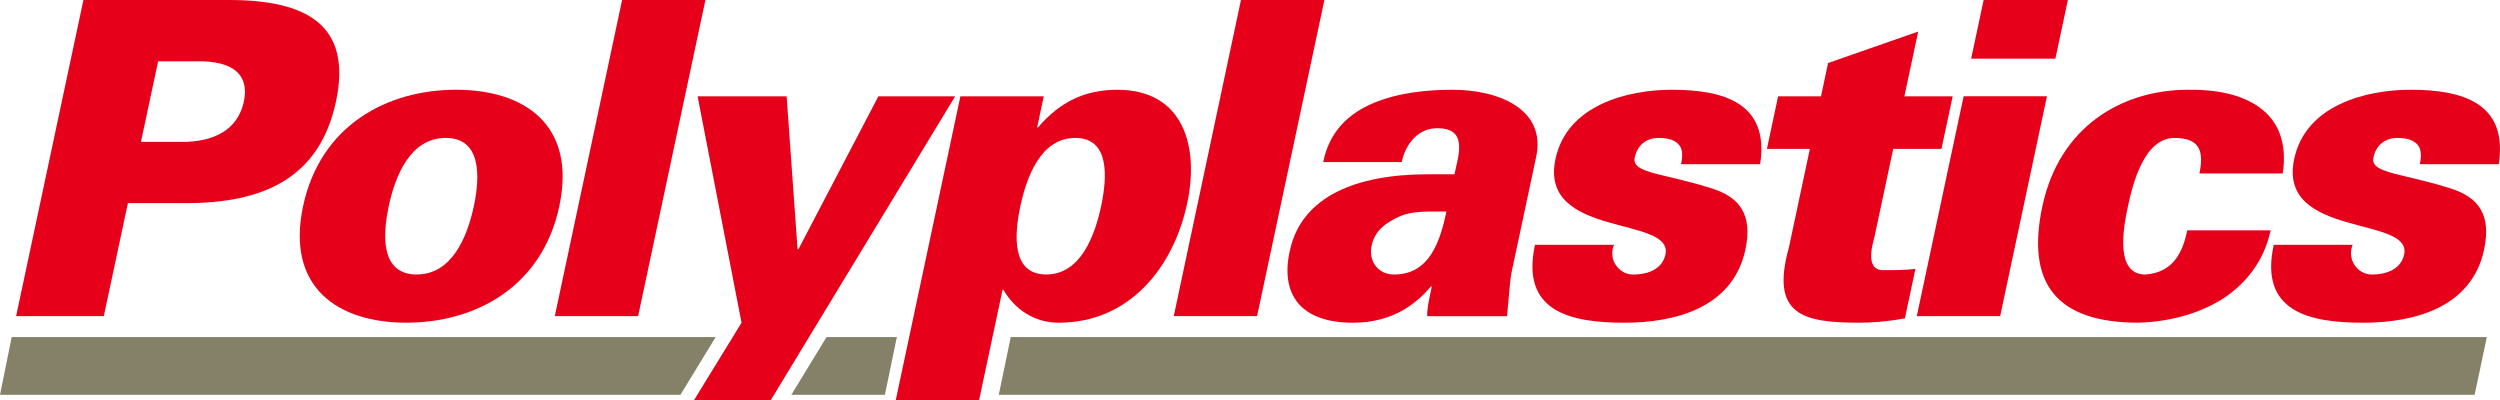 <svg id="_レイヤー_2" xmlns="http://www.w3.org/2000/svg" viewBox="0 0 885.83 141.84"><defs><style>.cls-1,.cls-2{fill:#848168;stroke-width:0}.cls-2{fill:#e6001a}</style></defs><g id="svg5745"><g id="layer1"><g id="g5788"><path id="path5356" class="cls-2" d="M36.78 112.02l8.54-40.04h20.52c27.5 0 47.4-8.83 53.21-36C124.83 8.84 108.67 0 81.16 0h-51.6L5.71 112.02h31.07zm13.16-61.74l6.09-28.54h16c12.18.44 16.11 6.03 14.38 14.25-1.77 8.22-8.08 13.82-20.47 14.29h-16z"/><path id="path5358" class="cls-2" d="M161.59 31.8c-24.4 0-48.07 12.56-54.2 41.27-6.09 28.71 12.22 41.27 36.59 41.27s48.08-12.55 54.2-41.27c6.1-28.71-12.2-41.27-36.59-41.27m-23.85 41.27c2.34-11.01 7.76-24.2 20.19-24.2s12.31 13.19 9.96 24.2c-2.36 11.02-7.8 24.19-20.25 24.19s-12.26-13.18-9.89-24.19"/><path id="path5360" class="cls-2" d="M196.58 112.02L220.43 0h29.52L226.1 112.02h-29.52z"/><path id="path5362" class="cls-2" d="M338.44 34.13l-65.37 107.72h-27.2l16.88-27.5-15.57-80.22h31.55l3.87 54.17h.31l28.33-54.17h27.19z"/><path id="path5364" class="cls-2" d="M369.82 34.13H340.3l-22.92 107.72h29.53l8.32-39.14h.32c3.98 6.84 10.88 11.64 19.58 11.64 25.03 0 40.7-19.55 45.54-42.36 4.35-20.46-1.55-40.18-24.71-40.18-11.49 0-20.3 4.18-28.16 13.33h-.29l2.32-11.01zM381 48.87c12.43 0 11.26 14.28 9.16 24.2-2.13 9.91-7.03 24.19-19.45 24.19s-11.28-14.28-9.17-24.19c2.14-9.92 7.03-24.2 19.46-24.2"/><path id="path5366" class="cls-2" d="M415.9 112.02L439.71 0h29.57l-23.86 112.02H415.9z"/><path id="path5368" class="cls-2" d="M533.99 112.02c.92-9.31 1.01-12.71 1.7-15.98l8.53-40.03c4.04-17.53-13.62-24.21-29.5-24.21-8.7 0-19.01.94-27.89 4.65-8.68 3.57-15.8 9.95-17.97 20.97h27.85c.81-4.68 4.65-11.65 11.86-11.96 11.87-.48 8.23 9.46 6.79 16.29h-9.34c-25.5 0-44.56 7.79-48.91 26.68-3.69 16.01 3.82 25.92 22.34 25.92 14.59 0 22.81-7.28 27.58-12.86h.31c-1.19 5.58-1.71 8.06-1.63 10.54H534zm-47.98-24.97c1.15-5.44 5.16-8.24 10-10.4 4.46-2 10.3-1.69 16.51-1.69-2.22 10.37-5.84 22.31-18.58 22.31-5.59 0-9.1-4.64-7.93-10.22"/><path id="path5370" class="cls-2" d="M595.65 58.17c.6-2.62.6-4.97-.46-6.49-1.19-1.73-3.45-2.8-7.49-2.8-4.36 0-7.51 2.49-8.47 6.97-1.24 5.75 10.82 5.47 28.08 11.17 8.68 2.95 13.86 8.69 11.14 21.41-4.39 20.64-24.92 25.92-42.82 25.92-19.09 0-36.92-3.85-31.73-27.62h27.99c-.96 2.32-.78 4.96.52 6.99 1.28 2.01 3.44 3.55 6.22 3.55 5.78 0 10.44-2.17 11.49-7.12 2.93-13.82-44.98-5.6-38.96-33.84 4.1-19.23 25.73-24.51 41.29-24.51 18.47 0 34.57 4.81 31.22 26.37h-27.99z"/><path id="path5372" class="cls-2" d="M645.24 34.13l2.51-11.8 31.93-11.15-4.89 22.95h17.1l-3.96 18.61h-17.1l-6.58 30.91c-.45 2-3.84 12.08 3.01 12.08 3.89 0 7.93 0 11.44-.46l-3.74 17.54c-6.93 1.23-11.8 1.53-16.17 1.53-20.02 0-31.58-2.79-24.92-26.67l7.43-34.93h-15.22l3.96-18.61h15.21z"/><path id="path5374" class="cls-2" d="M698.44 20.79L702.87 0h29.85l-4.43 20.79h-29.85zm-19.26 91.23l16.6-77.9h29.52l-16.58 77.9h-29.53z"/><path id="path5376" class="cls-2" d="M779.32 61.47c.82-3.89.86-7-.37-9.18-1.25-2.19-3.94-3.41-8.46-3.41-10.71 0-14.77 16.14-16.49 24.2-1.74 8.07-4.56 24.19 6.17 24.19 10.42-.75 13.36-8.66 14.86-15.66h29.52c-2.34 11.02-8.87 19.09-17.35 24.51-8.6 5.31-19.08 7.91-29.42 8.22-29.52 0-39.86-14.24-34.1-41.27 6.03-28.25 28.2-41.27 51.69-41.27 19.81-.31 36.82 7.45 33.48 29.67h-29.53z"/><path id="path5378" class="cls-2" d="M857.41 58.17c.57-2.62.58-4.97-.48-6.49-1.19-1.73-3.45-2.8-7.49-2.8-4.33 0-7.51 2.49-8.47 6.97-1.21 5.75 10.82 5.47 28.1 11.17 8.68 2.95 13.85 8.69 11.12 21.41-4.37 20.64-24.94 25.92-42.82 25.92-19.12 0-36.93-3.85-31.71-27.62h27.96c-.96 2.32-.73 4.96.55 6.99 1.26 2.01 3.45 3.55 6.23 3.55 5.74 0 10.4-2.17 11.47-7.12 2.95-13.82-45.01-5.6-38.96-33.84 4.07-19.23 25.71-24.51 41.28-24.51 18.47 0 34.54 4.81 31.19 26.37h-27.97z"/><path id="path5380" class="cls-1" d="M280.39 139.9h33.15l4.25-20.47h-24.92l-12.48 20.47z"/><path id="path5382" class="cls-1" d="M253.59 119.43H4.14L0 139.9h241.1l12.49-20.47z"/><path id="path5384" class="cls-1" d="M881.18 119.43H358.14l-4.25 20.47h522.95l4.33-20.47z"/></g></g></g></svg>